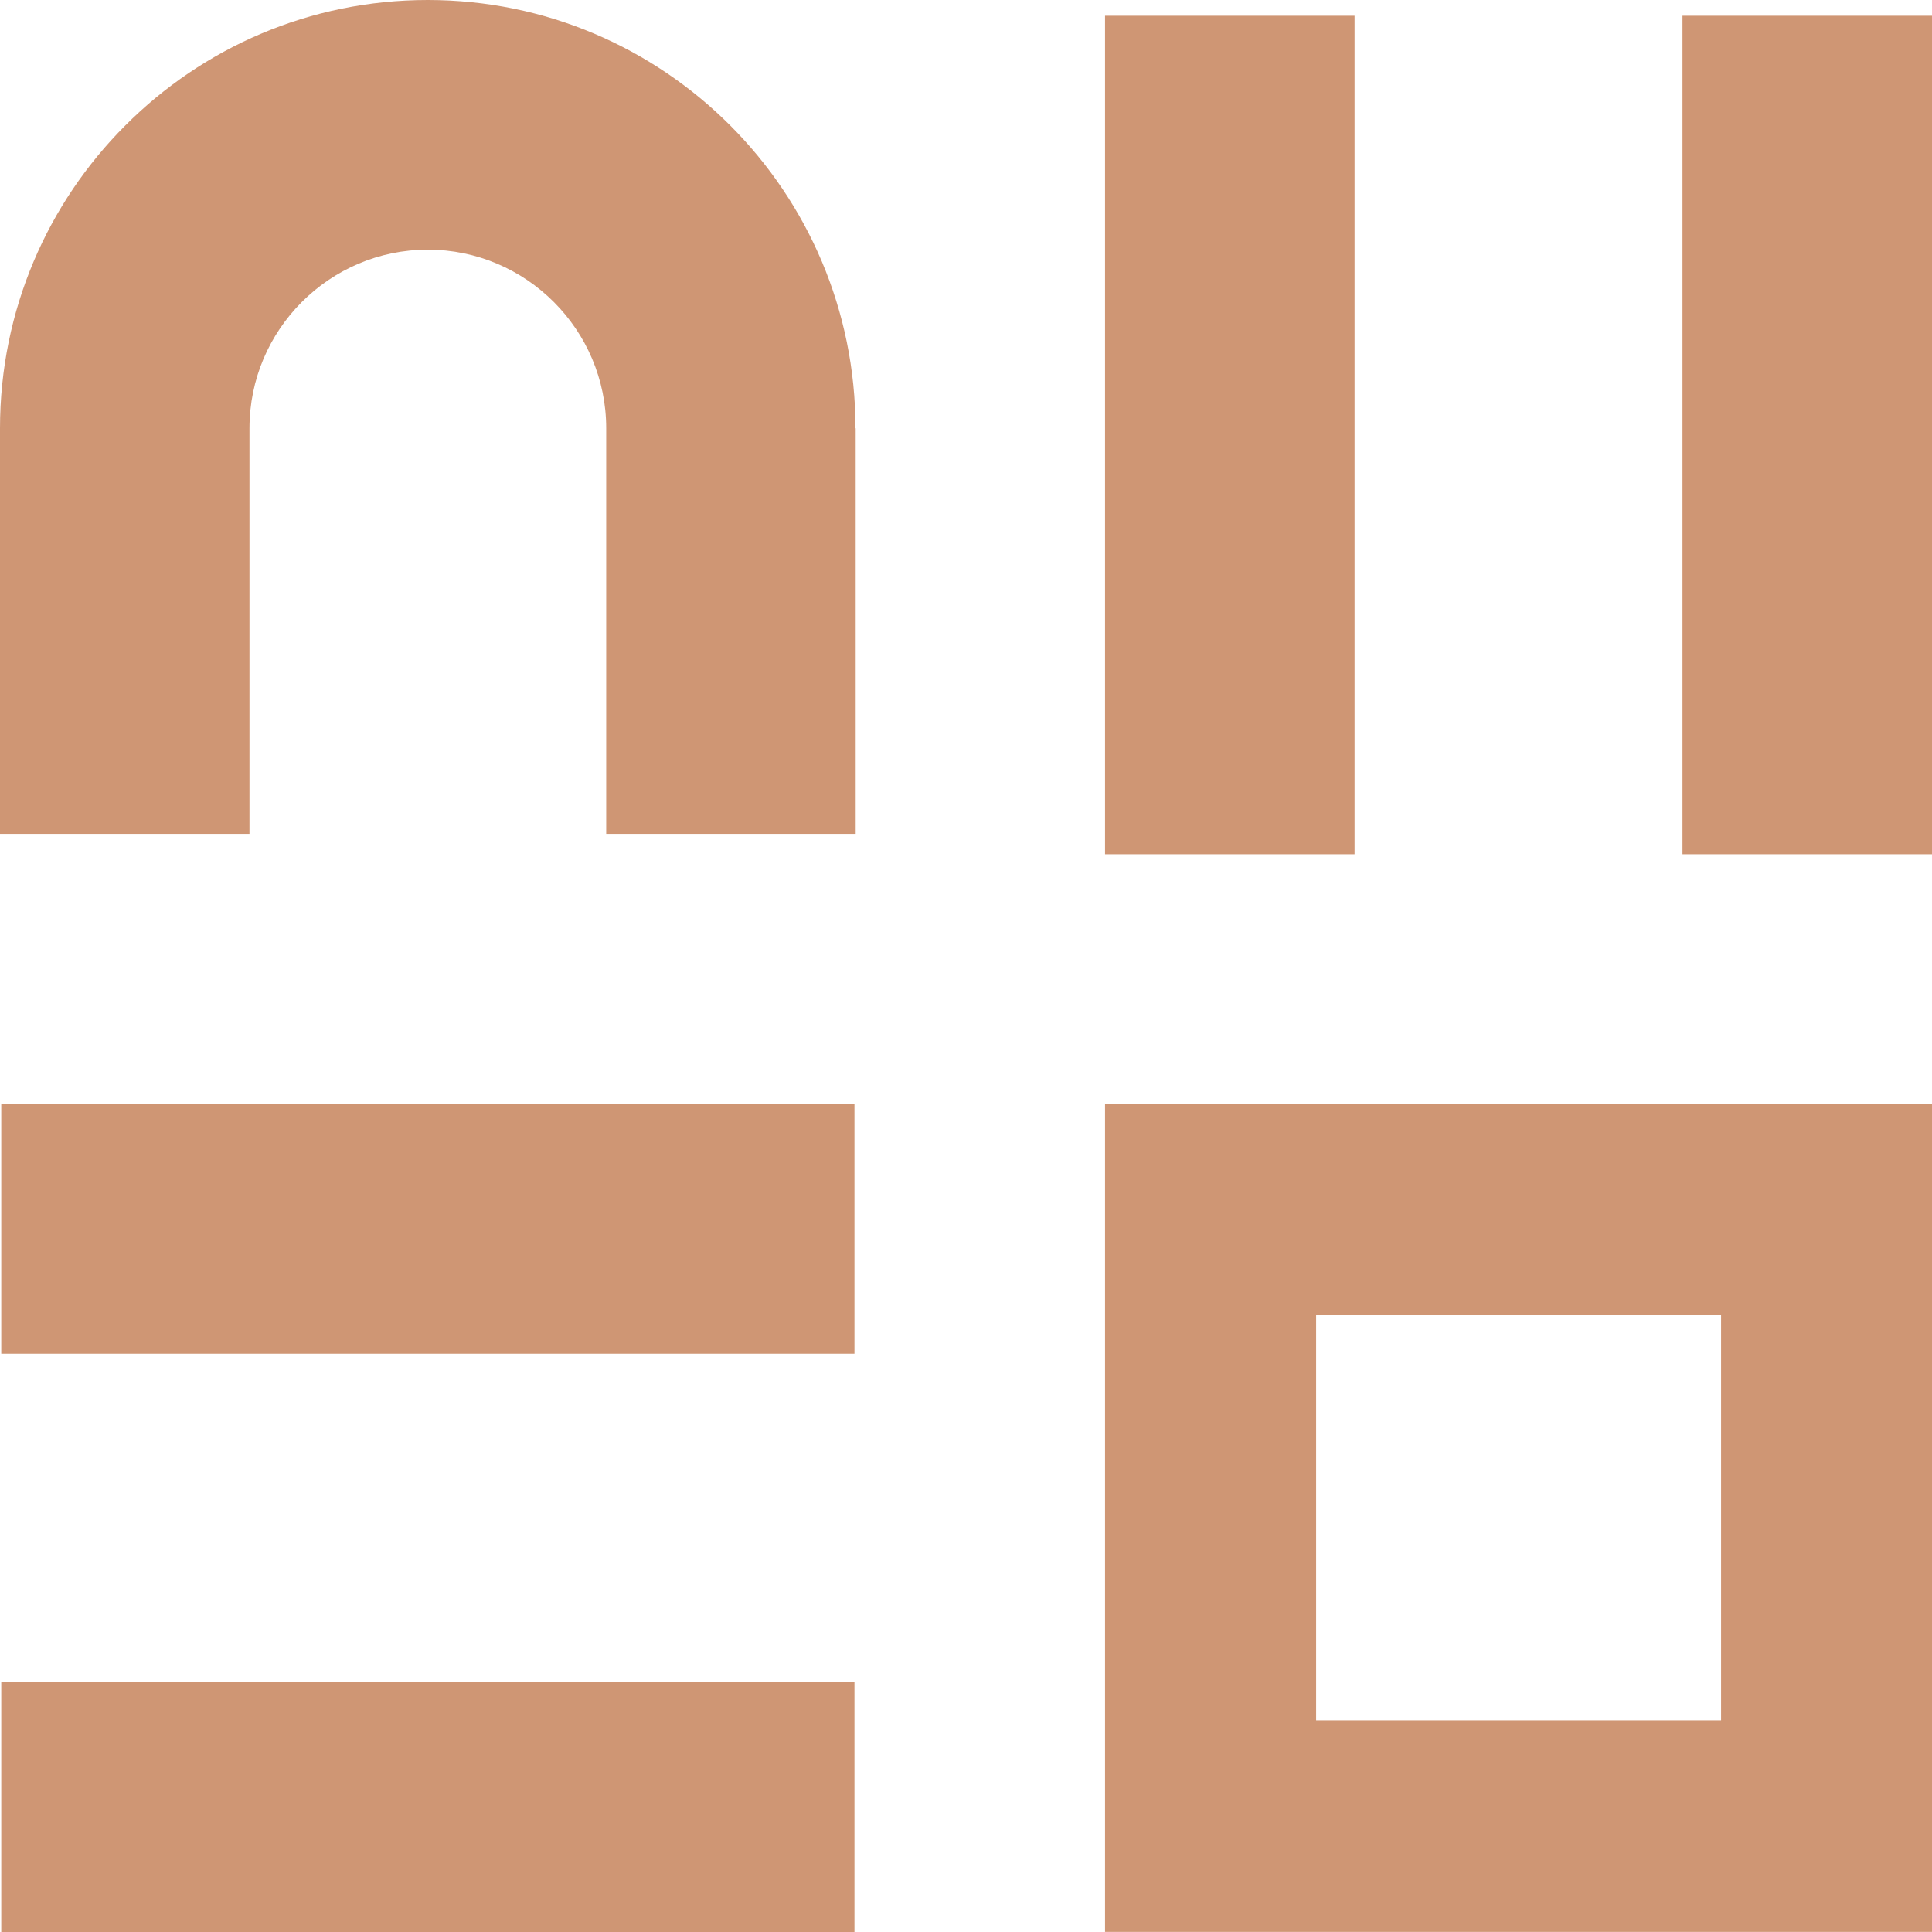 <svg width="40" height="40" viewBox="0 0 40 40" fill="none" xmlns="http://www.w3.org/2000/svg">
<path d="M35.633 27.231V35.623H27.249V27.231H35.633ZM40 22.858H22.879V39.998H40V22.858Z" fill="#CF9674"/>
<path d="M17.716 8.867V17.265H12.551V8.867C12.551 6.831 10.894 5.169 8.858 5.169C6.822 5.169 5.165 6.828 5.165 8.867V17.265H0V8.867C0 6.418 0.991 4.2 2.594 2.598C4.195 0.992 6.41 0 8.856 0C13.747 0 17.712 3.97 17.712 8.867H17.716Z" fill="#CF9674"/>
<path d="M0.026 28.028H17.691V22.856H0.026V28.028Z" fill="#CF9674"/>
<path d="M0.026 40H17.691V34.828H0.026V40Z" fill="#CF9674"/>
<path d="M28.045 17.687V0.326H22.879V17.687H28.045Z" fill="#CF9674"/>
<path d="M40 17.687V0.326H34.834V17.687H40Z" fill="#CF9674"/>
</svg>
